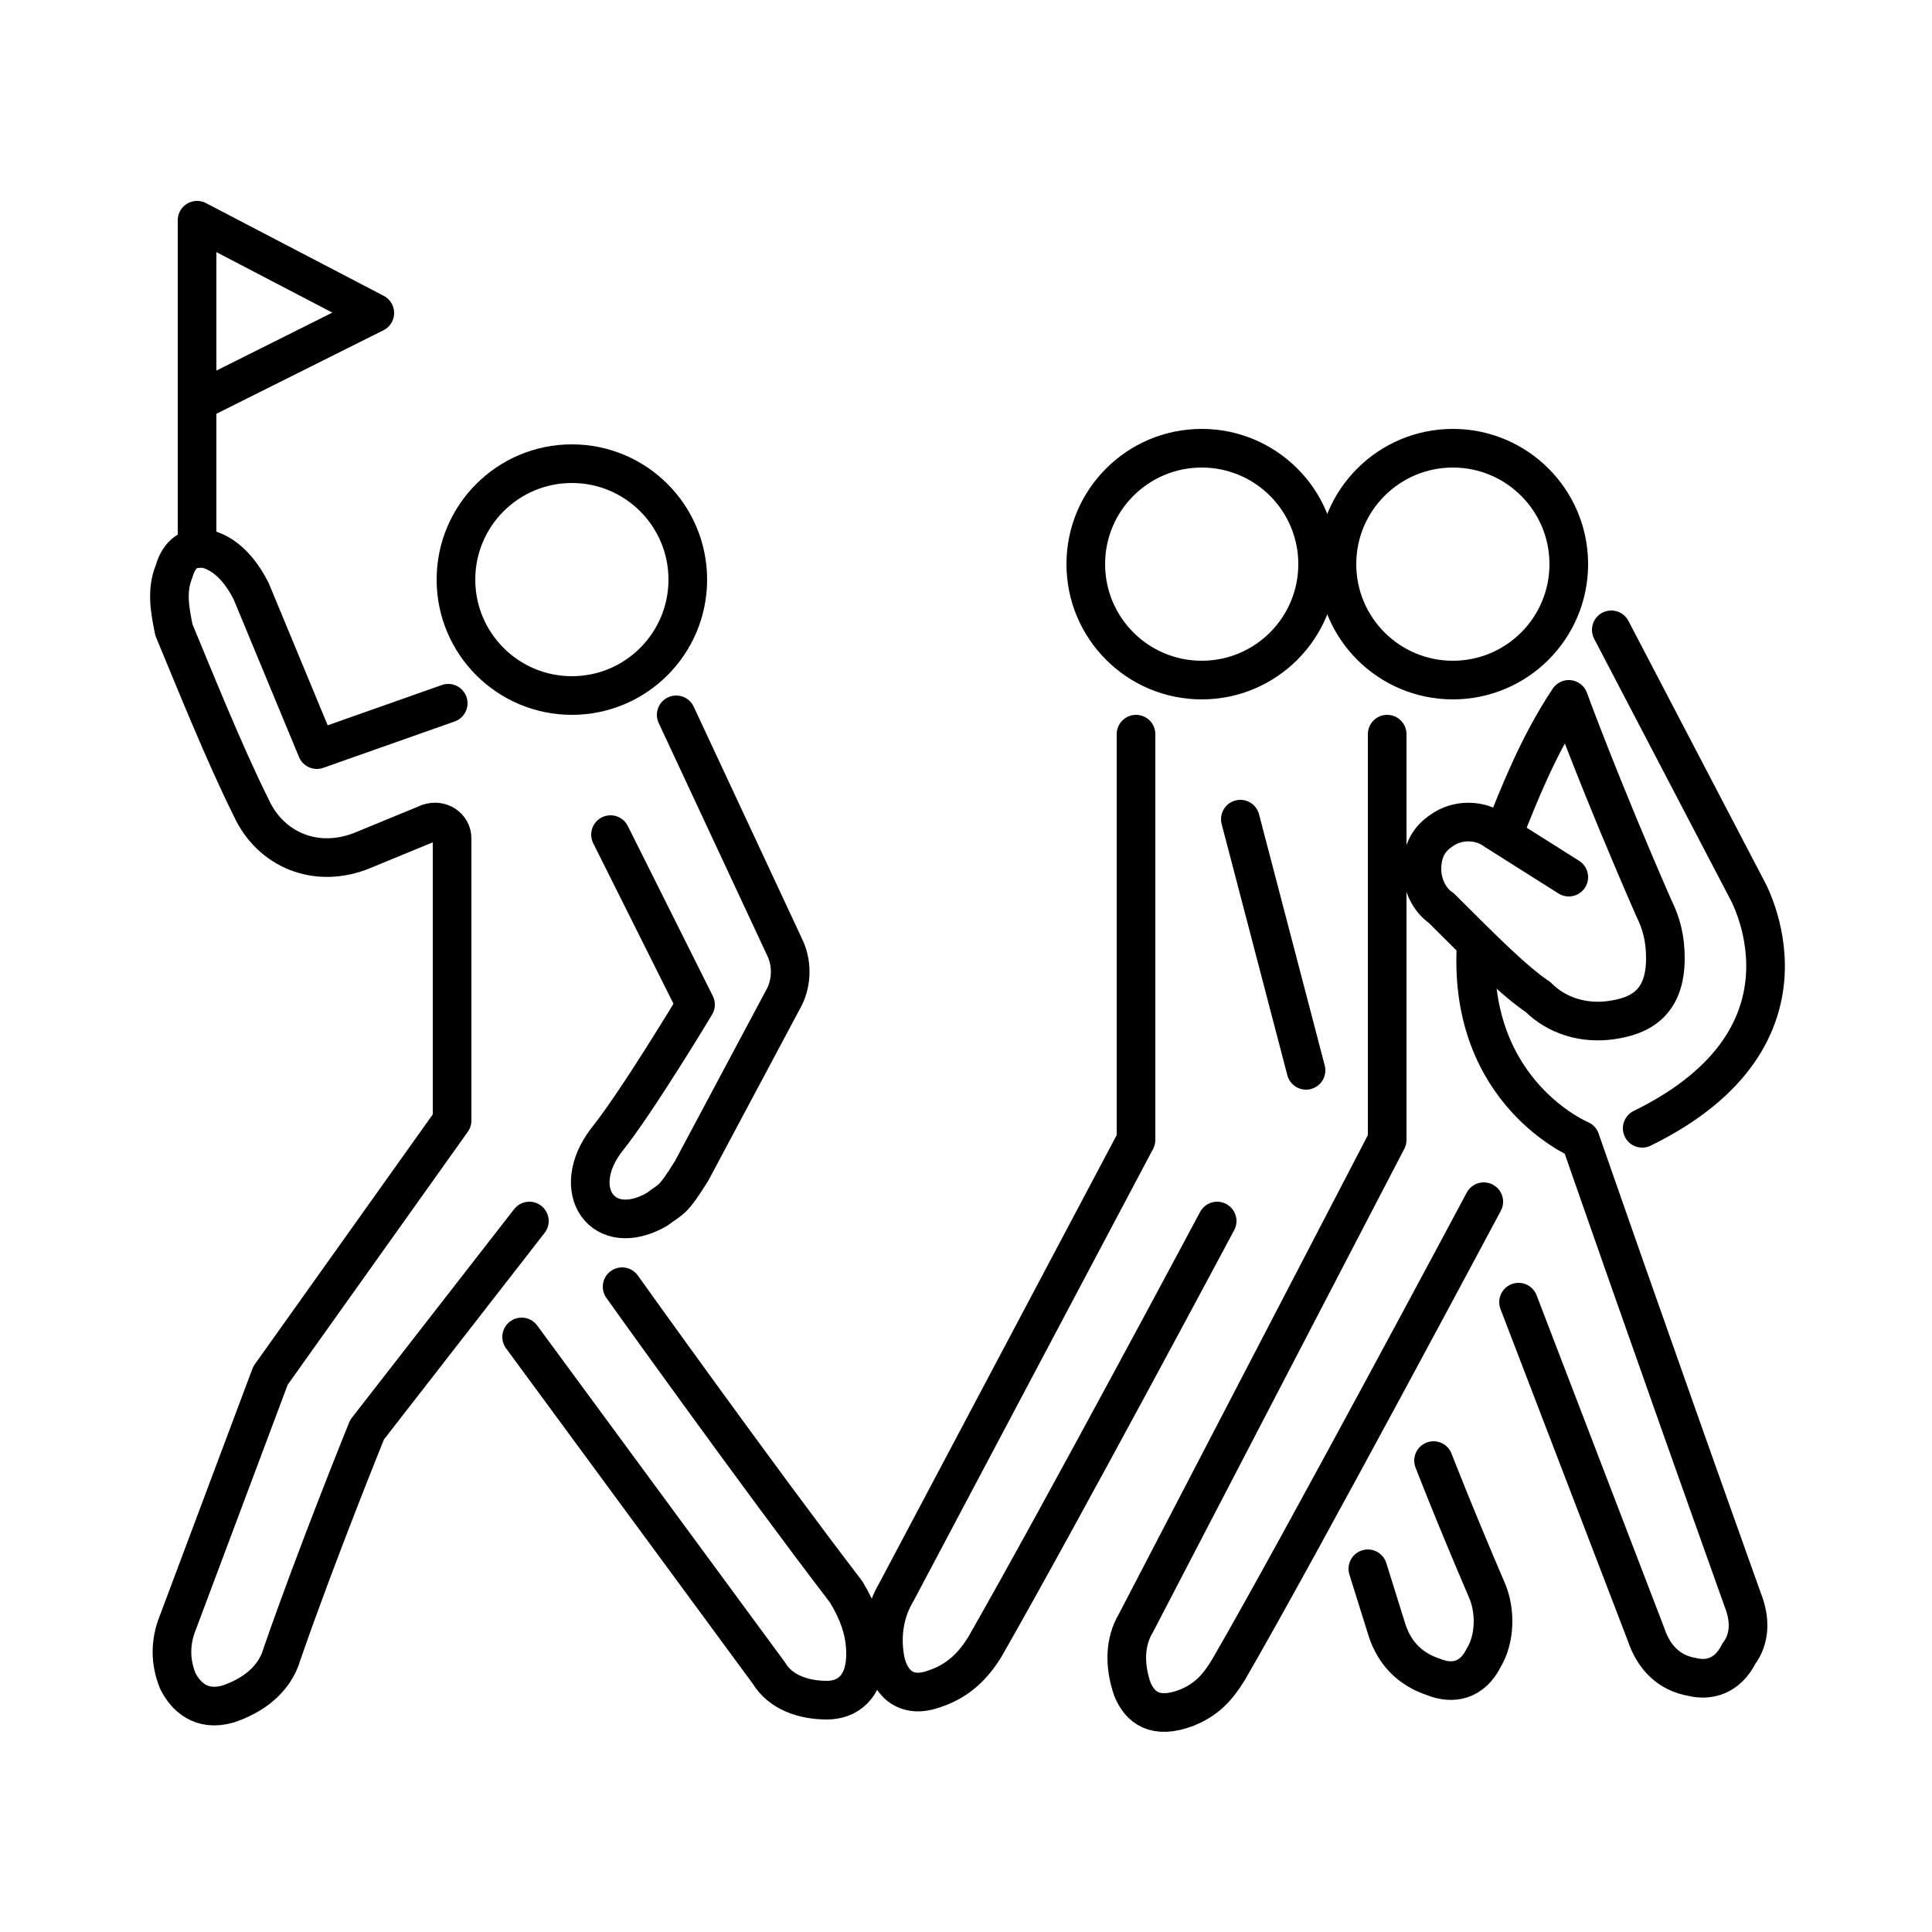<?xml version="1.0" encoding="utf-8"?>
<!-- Generator: Adobe Illustrator 27.9.3, SVG Export Plug-In . SVG Version: 9.03 Build 53313)  -->
<svg version="1.1" id="Layer_1" xmlns="http://www.w3.org/2000/svg" xmlns:xlink="http://www.w3.org/1999/xlink" x="0px" y="0px"
	 viewBox="0 0 50 50" style="enable-background:new 0 0 50 50;" xml:space="preserve">
<style type="text/css">
	.st0{fill:none;stroke:#000000;stroke-linecap:round;stroke-linejoin:round;stroke-miterlimit:10;}
</style>
<g>
	<circle class="st0" cx="14.8" cy="15" r="3"/>
	<circle class="st0" cx="31.1" cy="14.6" r="3"/>
	<circle class="st0" cx="37.6" cy="14.6" r="3"/>
	<path class="st0" d="M17.5,18.5l2.8,6c0.2,0.4,0.2,0.9,0,1.3l-2.4,4.5c-0.5,0.8-0.5,0.7-0.9,1c0,0,0,0,0,0
		c-1.4,0.8-2.3-0.5-1.3-1.8c0,0,0,0,0,0c0.8-1,2.3-3.5,2.3-3.5l-2.2-4.4"/>
	<path class="st0" d="M11.6,18.2l-3.4,1.2l-1.7-4.1c-0.2-0.4-0.5-0.8-0.9-1c-0.4-0.2-0.9-0.2-1.1,0.5c-0.2,0.5-0.1,1,0,1.5
		c0.5,1.2,1.3,3.2,2,4.6C7,22,8.2,22.5,9.4,22l1.7-0.7c0.3-0.1,0.6,0.1,0.6,0.4V29l-4.7,6.6l-2.4,6.4c-0.2,0.5-0.2,1,0,1.5
		c0.2,0.4,0.6,0.8,1.3,0.6c0.6-0.2,1.2-0.6,1.4-1.3c0.9-2.6,2.2-5.8,2.2-5.8l4.2-5.4"/>
	<path class="st0" d="M13.5,34.6l6.4,8.7c0.3,0.5,0.9,0.7,1.5,0.7c0.5,0,1-0.3,1-1.2c0-0.6-0.2-1.1-0.5-1.6c-2.3-3-5.8-7.9-5.8-7.9"
		/>
	<polyline class="st0" points="5.1,14.2 5.1,5.7 9.7,8.1 5.1,10.4 	"/>
	<path class="st0" d="M29.4,19v10.5l-6.2,11.7c-0.3,0.5-0.4,1.1-0.3,1.7c0.1,0.6,0.5,1.1,1.3,0.8c0.6-0.2,1-0.6,1.3-1.1
		c2-3.5,6-11,6-11"/>
	<line class="st0" x1="32.1" y1="21.2" x2="33.8" y2="27.7"/>
	<path class="st0" d="M35.9,19v10.5L29.4,42c-0.3,0.5-0.3,1.1-0.1,1.7c0.2,0.5,0.6,0.8,1.4,0.5c0.5-0.2,0.8-0.5,1.1-1
		c1.8-3.1,6.6-12.1,6.6-12.1"/>
	<path class="st0" d="M35.4,40.6l0.5,1.6c0.2,0.6,0.6,1,1.2,1.2c0.5,0.2,1,0.1,1.3-0.5c0.3-0.5,0.3-1.2,0.1-1.7
		c-0.9-2.1-1.4-3.4-1.4-3.4"/>
	<path class="st0" d="M38.2,24.5c-0.2,3.8,2.7,5,2.7,5s1.7,4.9,4.2,11.9c0.2,0.5,0.2,1-0.1,1.4c-0.3,0.6-0.8,0.7-1.2,0.6
		c-0.6-0.1-1-0.5-1.2-1.1l-3.3-8.6"/>
	<path class="st0" d="M40.6,22.7l-1.9-1.2c-0.4-0.3-1-0.3-1.4,0c-0.3,0.2-0.5,0.5-0.5,1c0,0.4,0.2,0.8,0.5,1
		c1.1,1.1,1.9,1.9,2.5,2.3c0.5,0.5,1.2,0.7,1.9,0.6c0.7-0.1,1.4-0.4,1.4-1.6c0-0.5-0.1-0.9-0.3-1.3c-1.4-3.2-2.2-5.4-2.2-5.4
		c-0.8,1.2-1.3,2.5-1.7,3.5"/>
	<path class="st0" d="M41.7,16.3l3.5,6.7c0,0,2.2,3.8-2.7,6.2"/>
</g>
</svg>
